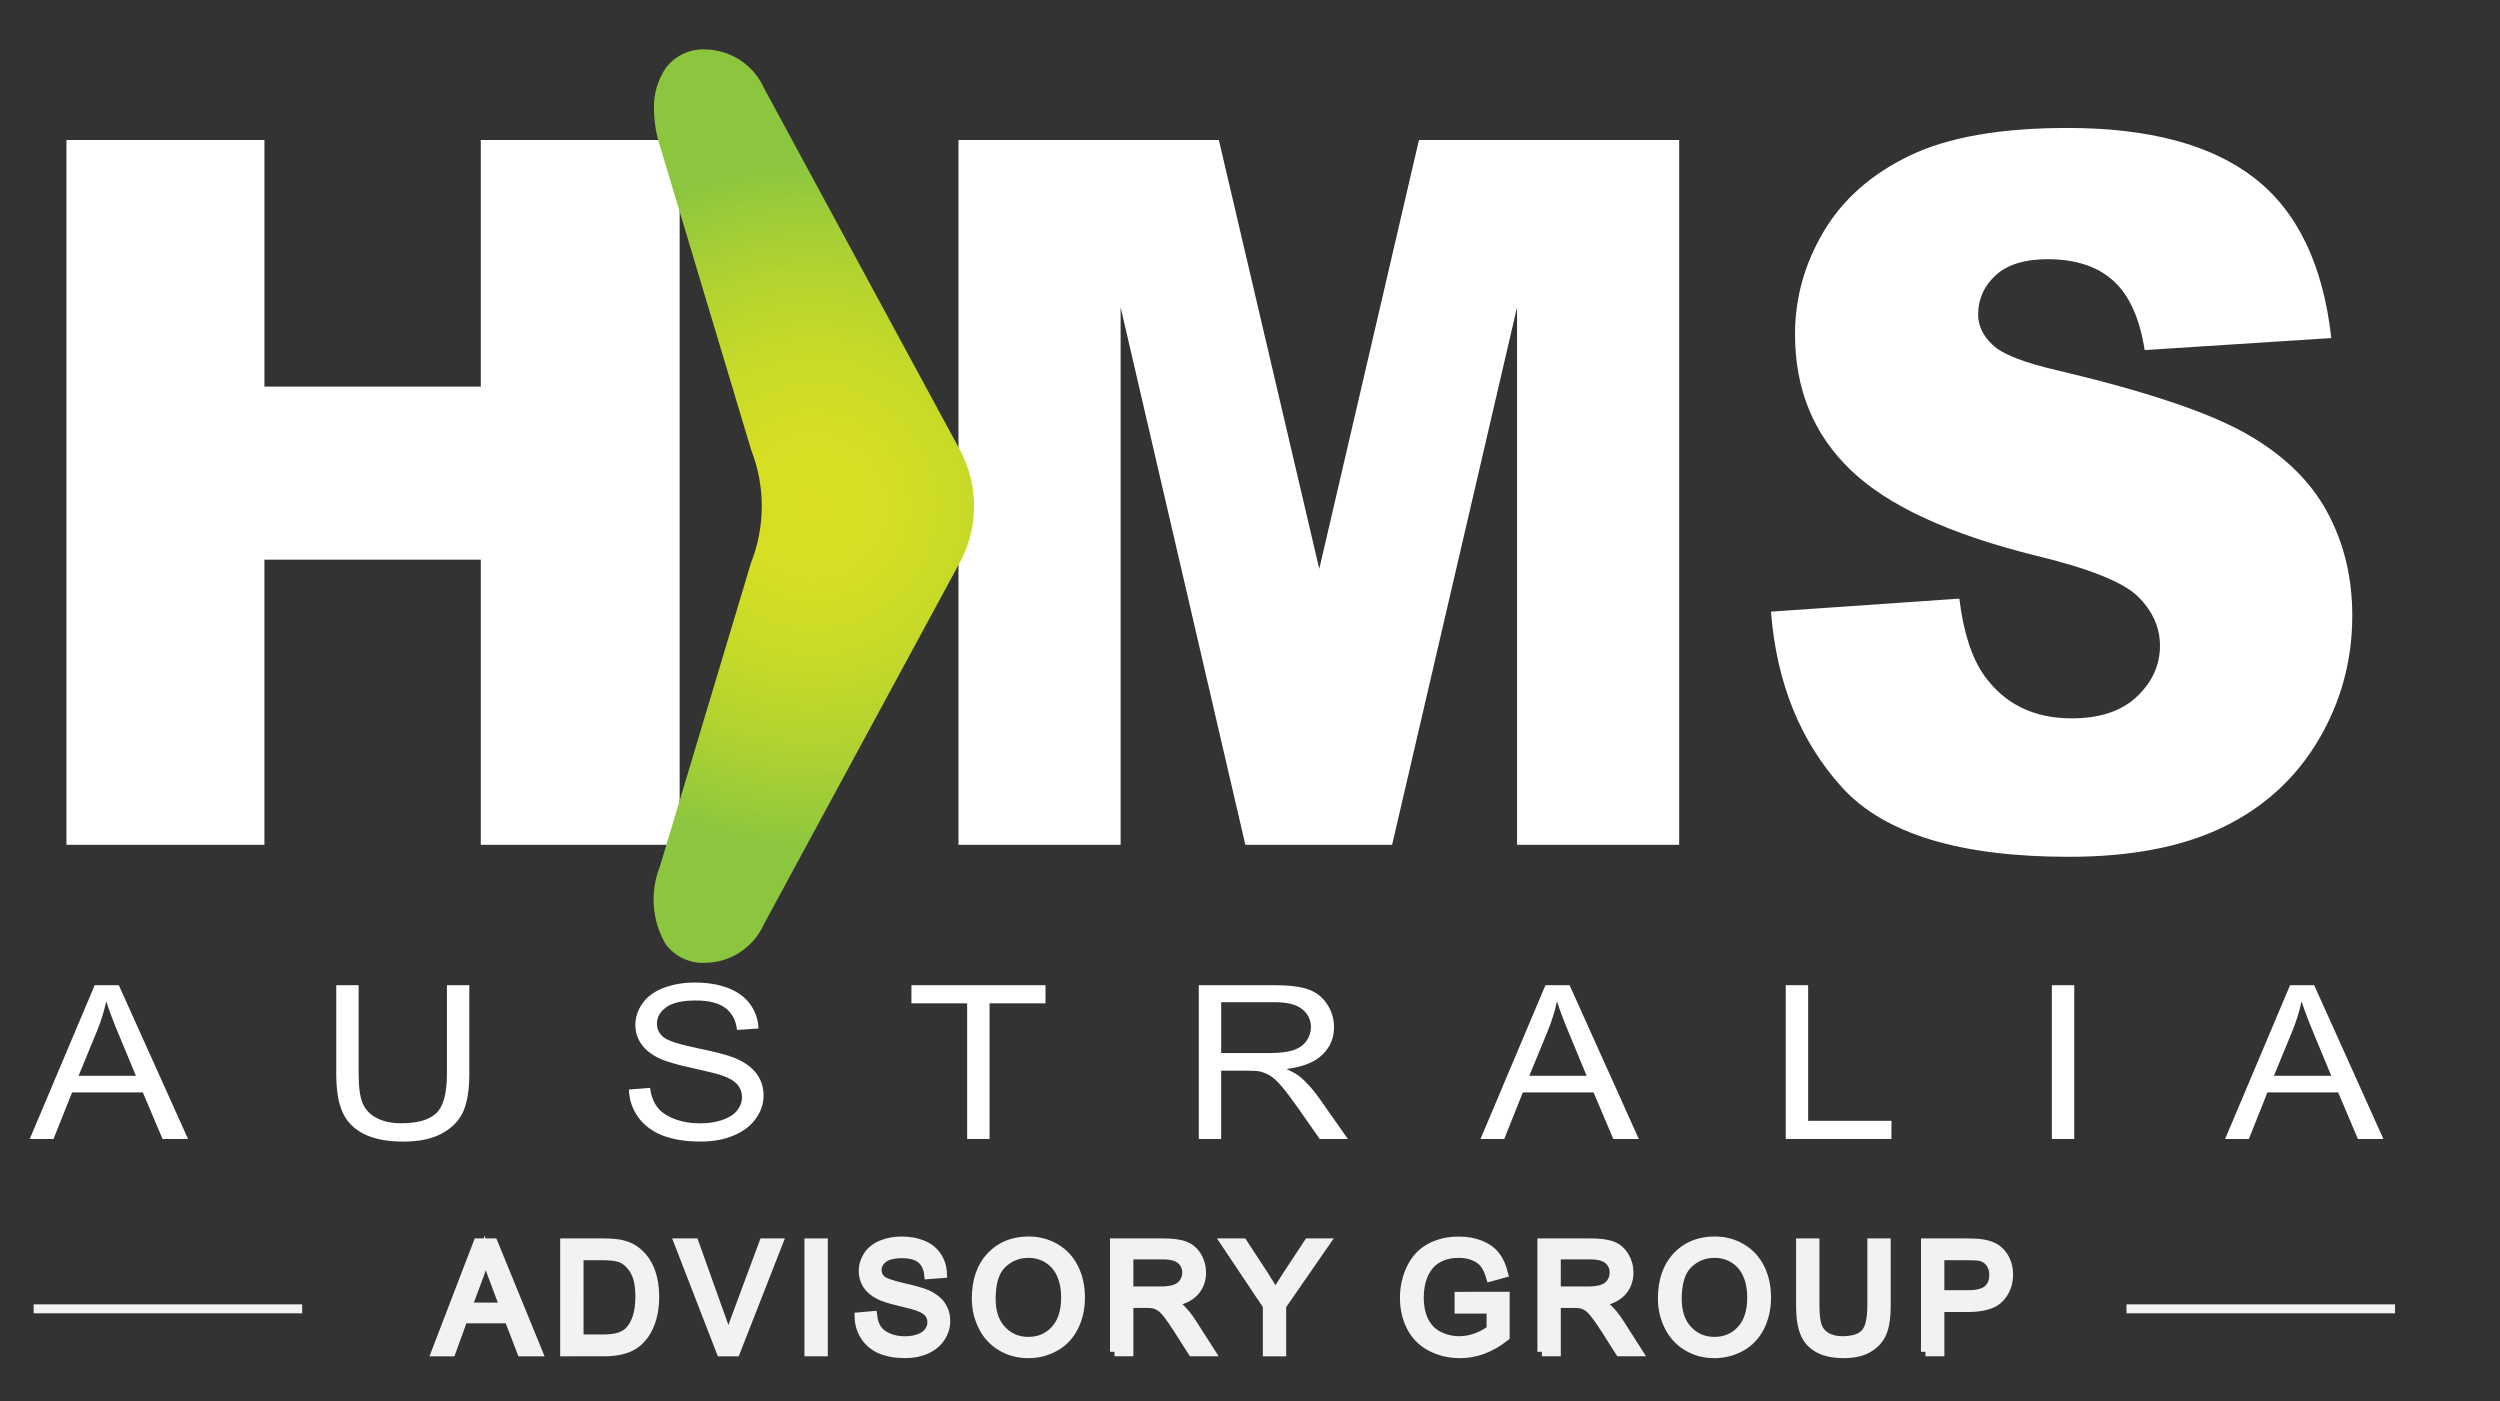 <svg xmlns="http://www.w3.org/2000/svg" xmlns:xlink="http://www.w3.org/1999/xlink" id="Layer_1" x="0px" y="0px" width="279.293px" height="156.542px" viewBox="0 0 279.293 156.542" style="enable-background:new 0 0 279.293 156.542;" xml:space="preserve"><rect x="0" y="0" width="279.293" height="156.542" fill="#333333" stroke="none"/><style type="text/css"><![CDATA[	.st0{fill:url(#SVGID_1_);}	.st1{fill:#FFFFFF;}	.st2{fill:#F2F2F2;stroke:#F2F2F2;stroke-miterlimit:10;}]]></style><g>	<g>		<g>			<path class="st1" d="M7.422,15.639h22.119v27.554h24.17V15.639h22.217v78.741H53.711V62.528h-24.17v31.851H7.422V15.639z"></path>		</g>		<g>			<path class="st1" d="M107.078,15.639h29.089l11.218,47.91l11.138-47.91h29.071v78.741H169.48V34.33l-13.957,60.049h-16.397    L125.193,34.33v60.049h-18.115V15.639z"></path>			<path class="st1" d="M197.849,68.329l21.045-1.45c0.455,3.76,1.383,6.625,2.783,8.594c2.279,3.188,5.533,4.78,9.766,4.78    c3.158,0,5.592-0.814,7.301-2.444c1.709-1.629,2.562-3.518,2.562-5.666c0-2.041-0.814-3.867-2.441-5.479    s-5.404-3.133-11.328-4.565c-9.701-2.398-16.617-5.586-20.752-9.561c-4.166-3.975-6.25-9.041-6.25-15.2    c0-4.046,1.066-7.869,3.199-11.467c2.131-3.6,5.338-6.428,9.619-8.486c4.279-2.06,10.146-3.089,17.602-3.089    c9.146,0,16.121,1.871,20.924,5.612c4.801,3.742,7.656,9.695,8.568,17.859l-20.85,1.343c-0.553-3.545-1.717-6.123-3.49-7.734    c-1.775-1.611-4.225-2.417-7.35-2.417c-2.572,0-4.508,0.6-5.811,1.799c-1.303,1.2-1.953,2.659-1.953,4.378    c0,1.254,0.537,2.382,1.611,3.384c1.041,1.039,3.516,2.006,7.422,2.9c9.668,2.292,16.594,4.61,20.777,6.955    c4.182,2.346,7.227,5.256,9.131,8.729c1.904,3.474,2.855,7.358,2.855,11.655c0,5.049-1.27,9.704-3.809,13.964    c-2.539,4.262-6.088,7.494-10.645,9.695c-4.557,2.203-10.303,3.303-17.236,3.303c-12.174,0-20.605-2.578-25.293-7.734    S198.468,76.278,197.849,68.329z"></path>		</g>		<radialGradient id="SVGID_1_" cx="90.915" cy="56.545" r="38.237" gradientUnits="userSpaceOnUse">			<stop offset="0" style="stop-color:#D9E021"></stop>			<stop offset="0.218" style="stop-color:#D5DF23"></stop>			<stop offset="0.453" style="stop-color:#C8DA28"></stop>			<stop offset="0.695" style="stop-color:#B2D330"></stop>			<stop offset="0.942" style="stop-color:#94C93C"></stop>			<stop offset="1" style="stop-color:#8CC63F"></stop>		</radialGradient>		<path class="st0" d="M85.328,103.276l22.146-40.888c1.791-3.688,1.791-7.996,0-11.685c-0.009-0.022-0.022-0.048-0.035-0.071   l-9.412-17.375L85.364,9.866c-1.167-2.624-3.761-4.323-6.634-4.343c-1.709-0.065-3.34,0.716-4.362,2.089   C73.457,8.965,73,10.573,73.06,12.204c0.014,1.36,0.229,2.713,0.64,4.01l10.222,34.064c1.584,4.046,1.577,8.542-0.018,12.584   L73.7,96.864c-1.109,2.822-0.864,5.999,0.665,8.617c1.021,1.373,2.656,2.154,4.365,2.087   C81.579,107.549,84.156,105.874,85.328,103.276z"></path>	</g>	<g>		<g>			<path class="st1" d="M3.323,127.243l7.257-17.18h2.694l7.734,17.18H18.16l-2.204-5.203H8.054l-2.076,5.203H3.323z M8.776,120.188    h6.407l-1.972-4.758c-0.602-1.445-1.049-2.633-1.341-3.562c-0.241,1.102-0.58,2.195-1.019,3.281L8.776,120.188z"></path>			<path class="st1" d="M49.928,110.063h2.501v9.926c0,1.727-0.215,3.098-0.645,4.113c-0.43,1.016-1.206,1.842-2.327,2.479    c-1.121,0.637-2.593,0.955-4.415,0.955c-1.77,0-3.218-0.277-4.344-0.832c-1.126-0.555-1.93-1.357-2.411-2.408    c-0.481-1.051-0.722-2.486-0.722-4.307v-9.926h2.501v9.914c0,1.492,0.152,2.592,0.458,3.299s0.829,1.252,1.573,1.635    c0.743,0.383,1.652,0.574,2.727,0.574c1.839,0,3.149-0.379,3.932-1.137c0.782-0.758,1.173-2.215,1.173-4.371V110.063z"></path>			<path class="st1" d="M70.262,121.723l2.359-0.188c0.112,0.859,0.372,1.564,0.78,2.115s1.042,0.996,1.901,1.336    s1.826,0.51,2.9,0.51c0.954,0,1.796-0.129,2.527-0.387c0.73-0.258,1.274-0.611,1.63-1.061s0.535-0.939,0.535-1.471    c0-0.539-0.172-1.01-0.516-1.412s-0.911-0.74-1.702-1.014c-0.507-0.18-1.628-0.459-3.364-0.838    c-1.736-0.379-2.952-0.736-3.648-1.072c-0.902-0.43-1.575-0.963-2.017-1.6c-0.443-0.637-0.664-1.35-0.664-2.139    c0-0.867,0.271-1.678,0.812-2.432c0.542-0.754,1.332-1.326,2.372-1.717c1.04-0.391,2.196-0.586,3.468-0.586    c1.4,0,2.636,0.205,3.706,0.615c1.07,0.41,1.893,1.014,2.468,1.811s0.885,1.699,0.928,2.707l-2.397,0.164    c-0.129-1.086-0.565-1.906-1.309-2.461c-0.744-0.555-1.841-0.832-3.293-0.832c-1.513,0-2.615,0.252-3.307,0.756    s-1.038,1.111-1.038,1.822c0,0.617,0.245,1.125,0.735,1.523c0.481,0.398,1.738,0.807,3.771,1.225    c2.032,0.418,3.427,0.783,4.183,1.096c1.1,0.461,1.912,1.045,2.436,1.752s0.787,1.521,0.787,2.443    c0,0.914-0.288,1.775-0.864,2.584c-0.576,0.809-1.403,1.438-2.481,1.887c-1.079,0.449-2.292,0.674-3.642,0.674    c-1.71,0-3.144-0.227-4.299-0.68s-2.062-1.135-2.72-2.045S70.296,122.872,70.262,121.723z"></path>			<path class="st1" d="M108.049,127.243V112.09h-6.226v-2.027h14.979v2.027h-6.252v15.152H108.049z"></path>			<path class="st1" d="M133.926,127.243v-17.18h8.379c1.685,0,2.965,0.154,3.842,0.463c0.876,0.309,1.577,0.854,2.101,1.635    c0.524,0.781,0.786,1.645,0.786,2.59c0,1.219-0.434,2.246-1.302,3.082c-0.868,0.836-2.209,1.367-4.022,1.594    c0.662,0.289,1.165,0.574,1.508,0.855c0.73,0.609,1.422,1.371,2.075,2.285l3.287,4.676h-3.145l-2.501-3.574    c-0.73-1.031-1.332-1.82-1.805-2.367s-0.896-0.93-1.27-1.148c-0.374-0.219-0.754-0.371-1.141-0.457    c-0.284-0.055-0.748-0.082-1.392-0.082h-2.9v7.629H133.926z M136.427,117.645h5.375c1.143,0,2.037-0.107,2.681-0.322    s1.134-0.559,1.47-1.031c0.335-0.473,0.502-0.986,0.502-1.541c0-0.812-0.324-1.48-0.973-2.004s-1.674-0.785-3.074-0.785h-5.981    V117.645z"></path>			<path class="st1" d="M165.397,127.243l7.257-17.18h2.695l7.734,17.18h-2.85l-2.204-5.203h-7.901l-2.076,5.203H165.397z     M170.849,120.188h6.407l-1.972-4.758c-0.603-1.445-1.049-2.633-1.342-3.562c-0.24,1.102-0.58,2.195-1.018,3.281L170.849,120.188    z"></path>			<path class="st1" d="M199.498,127.243v-17.18H202v15.152h9.307v2.027H199.498z"></path>			<path class="st1" d="M229.228,127.243v-17.18h2.502v17.18H229.228z"></path>			<path class="st1" d="M248.583,127.243l7.257-17.18h2.694l7.734,17.18h-2.85l-2.203-5.203h-7.902l-2.076,5.203H248.583z     M254.036,120.188h6.407l-1.973-4.758c-0.602-1.445-1.049-2.633-1.341-3.562c-0.241,1.102-0.58,2.195-1.019,3.281    L254.036,120.188z"></path>		</g>		<g>			<g>				<path class="st2" d="M48.706,151.022l4.673-12.17h1.735l4.98,12.17H58.26l-1.419-3.686h-5.088l-1.336,3.686H48.706z      M52.217,146.024h4.125l-1.27-3.369c-0.387-1.023-0.675-1.865-0.863-2.523c-0.155,0.779-0.374,1.555-0.656,2.324L52.217,146.024     z"></path>				<path class="st2" d="M63.082,151.022v-12.17h4.192c0.946,0,1.668,0.059,2.167,0.176c0.697,0.16,1.292,0.449,1.785,0.871     c0.642,0.541,1.122,1.234,1.44,2.078c0.318,0.844,0.478,1.809,0.478,2.895c0,0.924-0.108,1.742-0.324,2.457     c-0.216,0.713-0.493,1.303-0.83,1.771c-0.337,0.467-0.707,0.836-1.108,1.104c-0.401,0.27-0.886,0.473-1.453,0.611     c-0.567,0.137-1.219,0.207-1.955,0.207H63.082z M64.692,149.586h2.598c0.802,0,1.432-0.076,1.888-0.225     c0.457-0.15,0.821-0.359,1.092-0.631c0.382-0.383,0.679-0.896,0.893-1.541c0.213-0.645,0.319-1.426,0.319-2.344     c0-1.273-0.209-2.252-0.627-2.936c-0.417-0.684-0.925-1.141-1.523-1.373c-0.432-0.166-1.126-0.248-2.083-0.248h-2.557V149.586z"></path>				<path class="st2" d="M80.536,151.022l-4.715-12.17h1.743l3.163,8.842c0.254,0.707,0.468,1.371,0.639,1.992     c0.188-0.664,0.407-1.328,0.656-1.992l3.287-8.842h1.644l-4.765,12.17H80.536z"></path>				<path class="st2" d="M90.371,151.022v-12.17h1.61v12.17H90.371z"></path>				<path class="st2" d="M95.972,147.112l1.519-0.133c0.072,0.609,0.239,1.107,0.502,1.498c0.263,0.391,0.671,0.705,1.224,0.947     c0.553,0.24,1.176,0.361,1.868,0.361c0.614,0,1.157-0.092,1.627-0.275c0.47-0.182,0.82-0.432,1.05-0.75     c0.23-0.318,0.345-0.666,0.345-1.043c0-0.381-0.111-0.715-0.332-1s-0.586-0.523-1.096-0.717     c-0.327-0.129-1.049-0.326-2.167-0.594c-1.118-0.27-1.901-0.521-2.349-0.76c-0.581-0.305-1.014-0.682-1.299-1.133     c-0.285-0.451-0.428-0.957-0.428-1.516c0-0.613,0.174-1.188,0.523-1.723c0.349-0.533,0.858-0.939,1.527-1.215     c0.669-0.277,1.414-0.416,2.233-0.416c0.902,0,1.697,0.145,2.387,0.436c0.688,0.291,1.219,0.719,1.589,1.283     s0.57,1.203,0.598,1.918l-1.544,0.115c-0.083-0.77-0.364-1.35-0.842-1.742c-0.479-0.395-1.186-0.59-2.121-0.59     c-0.974,0-1.684,0.178-2.129,0.535c-0.446,0.357-0.668,0.787-0.668,1.291c0,0.438,0.158,0.797,0.473,1.078     c0.31,0.283,1.119,0.572,2.428,0.867c1.309,0.297,2.207,0.555,2.694,0.777c0.708,0.326,1.231,0.74,1.569,1.24     c0.337,0.502,0.506,1.078,0.506,1.73c0,0.648-0.186,1.258-0.556,1.83c-0.371,0.574-0.903,1.02-1.598,1.338     c-0.695,0.318-1.477,0.477-2.345,0.477c-1.101,0-2.024-0.16-2.768-0.48c-0.745-0.322-1.328-0.805-1.752-1.449     C96.217,148.655,95.994,147.926,95.972,147.112z"></path>				<path class="st2" d="M109.069,145.094c0-2.02,0.542-3.602,1.627-4.744s2.485-1.713,4.2-1.713c1.124,0,2.136,0.268,3.038,0.805     s1.589,1.285,2.063,2.246c0.473,0.959,0.709,2.049,0.709,3.266c0,1.234-0.249,2.338-0.747,3.312     c-0.498,0.973-1.204,1.711-2.117,2.211c-0.913,0.502-1.898,0.752-2.955,0.752c-1.146,0-2.169-0.277-3.071-0.83     s-1.585-1.309-2.05-2.266S109.069,146.163,109.069,145.094z M110.729,145.12c0,1.467,0.394,2.621,1.183,3.465     c0.788,0.844,1.777,1.268,2.967,1.268c1.212,0,2.209-0.428,2.993-1.279c0.783-0.852,1.174-2.061,1.174-3.627     c0-0.99-0.167-1.855-0.502-2.594c-0.334-0.74-0.824-1.312-1.469-1.719c-0.645-0.406-1.369-0.609-2.171-0.609     c-1.14,0-2.121,0.391-2.942,1.174C111.14,141.981,110.729,143.288,110.729,145.12z"></path>				<path class="st2" d="M124.507,151.022v-12.17h5.396c1.084,0,1.909,0.109,2.474,0.328s1.016,0.605,1.353,1.158     s0.506,1.164,0.506,1.834c0,0.863-0.279,1.592-0.838,2.184s-1.422,0.969-2.59,1.129c0.426,0.205,0.75,0.406,0.971,0.605     c0.47,0.432,0.916,0.973,1.336,1.619l2.117,3.312h-2.025l-1.61-2.531c-0.47-0.73-0.858-1.291-1.162-1.678     s-0.577-0.658-0.818-0.812c-0.24-0.156-0.485-0.264-0.734-0.324c-0.183-0.039-0.481-0.059-0.896-0.059h-1.868v5.404H124.507z      M126.118,144.223h3.461c0.736,0,1.312-0.076,1.727-0.229s0.73-0.395,0.946-0.73c0.216-0.334,0.324-0.699,0.324-1.092     c0-0.574-0.209-1.049-0.626-1.418c-0.418-0.371-1.078-0.557-1.98-0.557h-3.852V144.223z"></path>				<path class="st2" d="M141.58,151.022v-5.154l-4.69-7.016h1.959l2.399,3.67c0.443,0.686,0.855,1.371,1.237,2.059     c0.365-0.637,0.808-1.354,1.328-2.15l2.357-3.578h1.876l-4.856,7.016v5.154H141.58z"></path>				<path class="st2" d="M163.001,146.249v-1.428l5.154-0.008v4.516c-0.791,0.631-1.607,1.105-2.449,1.424     c-0.841,0.318-1.704,0.477-2.59,0.477c-1.195,0-2.281-0.256-3.258-0.768s-1.714-1.252-2.212-2.221s-0.747-2.051-0.747-3.246     c0-1.184,0.248-2.289,0.742-3.316c0.496-1.025,1.209-1.787,2.139-2.285s2-0.748,3.212-0.748c0.88,0,1.675,0.143,2.386,0.428     c0.712,0.285,1.27,0.682,1.674,1.191c0.403,0.508,0.711,1.172,0.921,1.992l-1.452,0.398c-0.184-0.621-0.41-1.107-0.682-1.461     c-0.271-0.355-0.658-0.639-1.162-0.852c-0.503-0.213-1.062-0.318-1.676-0.318c-0.736,0-1.373,0.111-1.91,0.336     c-0.536,0.223-0.969,0.518-1.299,0.883c-0.329,0.365-0.585,0.768-0.768,1.205c-0.311,0.752-0.465,1.568-0.465,2.447     c0,1.086,0.188,1.992,0.561,2.723s0.917,1.273,1.631,1.627c0.714,0.355,1.473,0.531,2.274,0.531     c0.697,0,1.378-0.133,2.042-0.402c0.664-0.268,1.168-0.555,1.511-0.859v-2.266H163.001z"></path>				<path class="st2" d="M172.255,151.022v-12.17h5.395c1.085,0,1.91,0.109,2.475,0.328s1.016,0.605,1.353,1.158     s0.507,1.164,0.507,1.834c0,0.863-0.279,1.592-0.839,2.184s-1.423,0.969-2.59,1.129c0.427,0.205,0.75,0.406,0.972,0.605     c0.47,0.432,0.916,0.973,1.336,1.619l2.117,3.312h-2.025l-1.611-2.531c-0.47-0.73-0.857-1.291-1.162-1.678     c-0.304-0.387-0.576-0.658-0.817-0.812c-0.24-0.156-0.485-0.264-0.734-0.324c-0.183-0.039-0.481-0.059-0.896-0.059h-1.868v5.404     H172.255z M173.865,144.223h3.462c0.735,0,1.312-0.076,1.727-0.229s0.73-0.395,0.946-0.73c0.216-0.334,0.324-0.699,0.324-1.092     c0-0.574-0.209-1.049-0.627-1.418c-0.418-0.371-1.078-0.557-1.98-0.557h-3.852V144.223z"></path>				<path class="st2" d="M185.717,145.094c0-2.02,0.542-3.602,1.627-4.744s2.485-1.713,4.2-1.713c1.123,0,2.137,0.268,3.038,0.805     s1.589,1.285,2.063,2.246c0.473,0.959,0.709,2.049,0.709,3.266c0,1.234-0.249,2.338-0.747,3.312     c-0.498,0.973-1.204,1.711-2.116,2.211c-0.914,0.502-1.898,0.752-2.955,0.752c-1.146,0-2.17-0.277-3.072-0.83     c-0.901-0.553-1.585-1.309-2.05-2.266S185.717,146.163,185.717,145.094z M187.377,145.12c0,1.467,0.394,2.621,1.183,3.465     s1.777,1.268,2.968,1.268c1.212,0,2.21-0.428,2.993-1.279c0.782-0.852,1.174-2.061,1.174-3.627c0-0.99-0.168-1.855-0.502-2.594     c-0.335-0.74-0.824-1.312-1.469-1.719c-0.646-0.406-1.369-0.609-2.172-0.609c-1.14,0-2.121,0.391-2.941,1.174     C187.789,141.981,187.377,143.288,187.377,145.12z"></path>				<path class="st2" d="M209.115,138.852h1.611v7.031c0,1.223-0.139,2.193-0.416,2.914c-0.276,0.719-0.775,1.305-1.498,1.756     s-1.67,0.676-2.843,0.676c-1.14,0-2.072-0.197-2.798-0.59c-0.725-0.393-1.242-0.961-1.552-1.705s-0.465-1.762-0.465-3.051     v-7.031h1.61v7.023c0,1.057,0.098,1.836,0.295,2.336c0.196,0.502,0.533,0.887,1.012,1.158c0.479,0.271,1.064,0.406,1.756,0.406     c1.185,0,2.029-0.268,2.532-0.805s0.755-1.568,0.755-3.096V138.852z"></path>				<path class="st2" d="M215.107,151.022v-12.17h4.59c0.809,0,1.426,0.039,1.852,0.117c0.598,0.1,1.099,0.289,1.502,0.568     c0.404,0.279,0.729,0.67,0.976,1.174c0.247,0.504,0.37,1.057,0.37,1.66c0,1.035-0.33,1.91-0.988,2.627s-1.848,1.076-3.569,1.076     h-3.121v4.947H215.107z M216.717,144.639h3.146c1.041,0,1.779-0.195,2.217-0.582s0.656-0.932,0.656-1.635     c0-0.51-0.129-0.945-0.387-1.309c-0.257-0.361-0.596-0.602-1.017-0.717c-0.271-0.072-0.772-0.107-1.503-0.107h-3.112V144.639z"></path>			</g>			<g>				<line class="st2" x1="33.759" y1="146.22" x2="3.759" y2="146.22"></line>				<line class="st2" x1="267.566" y1="146.22" x2="237.566" y2="146.22"></line>			</g>		</g>	</g></g></svg>